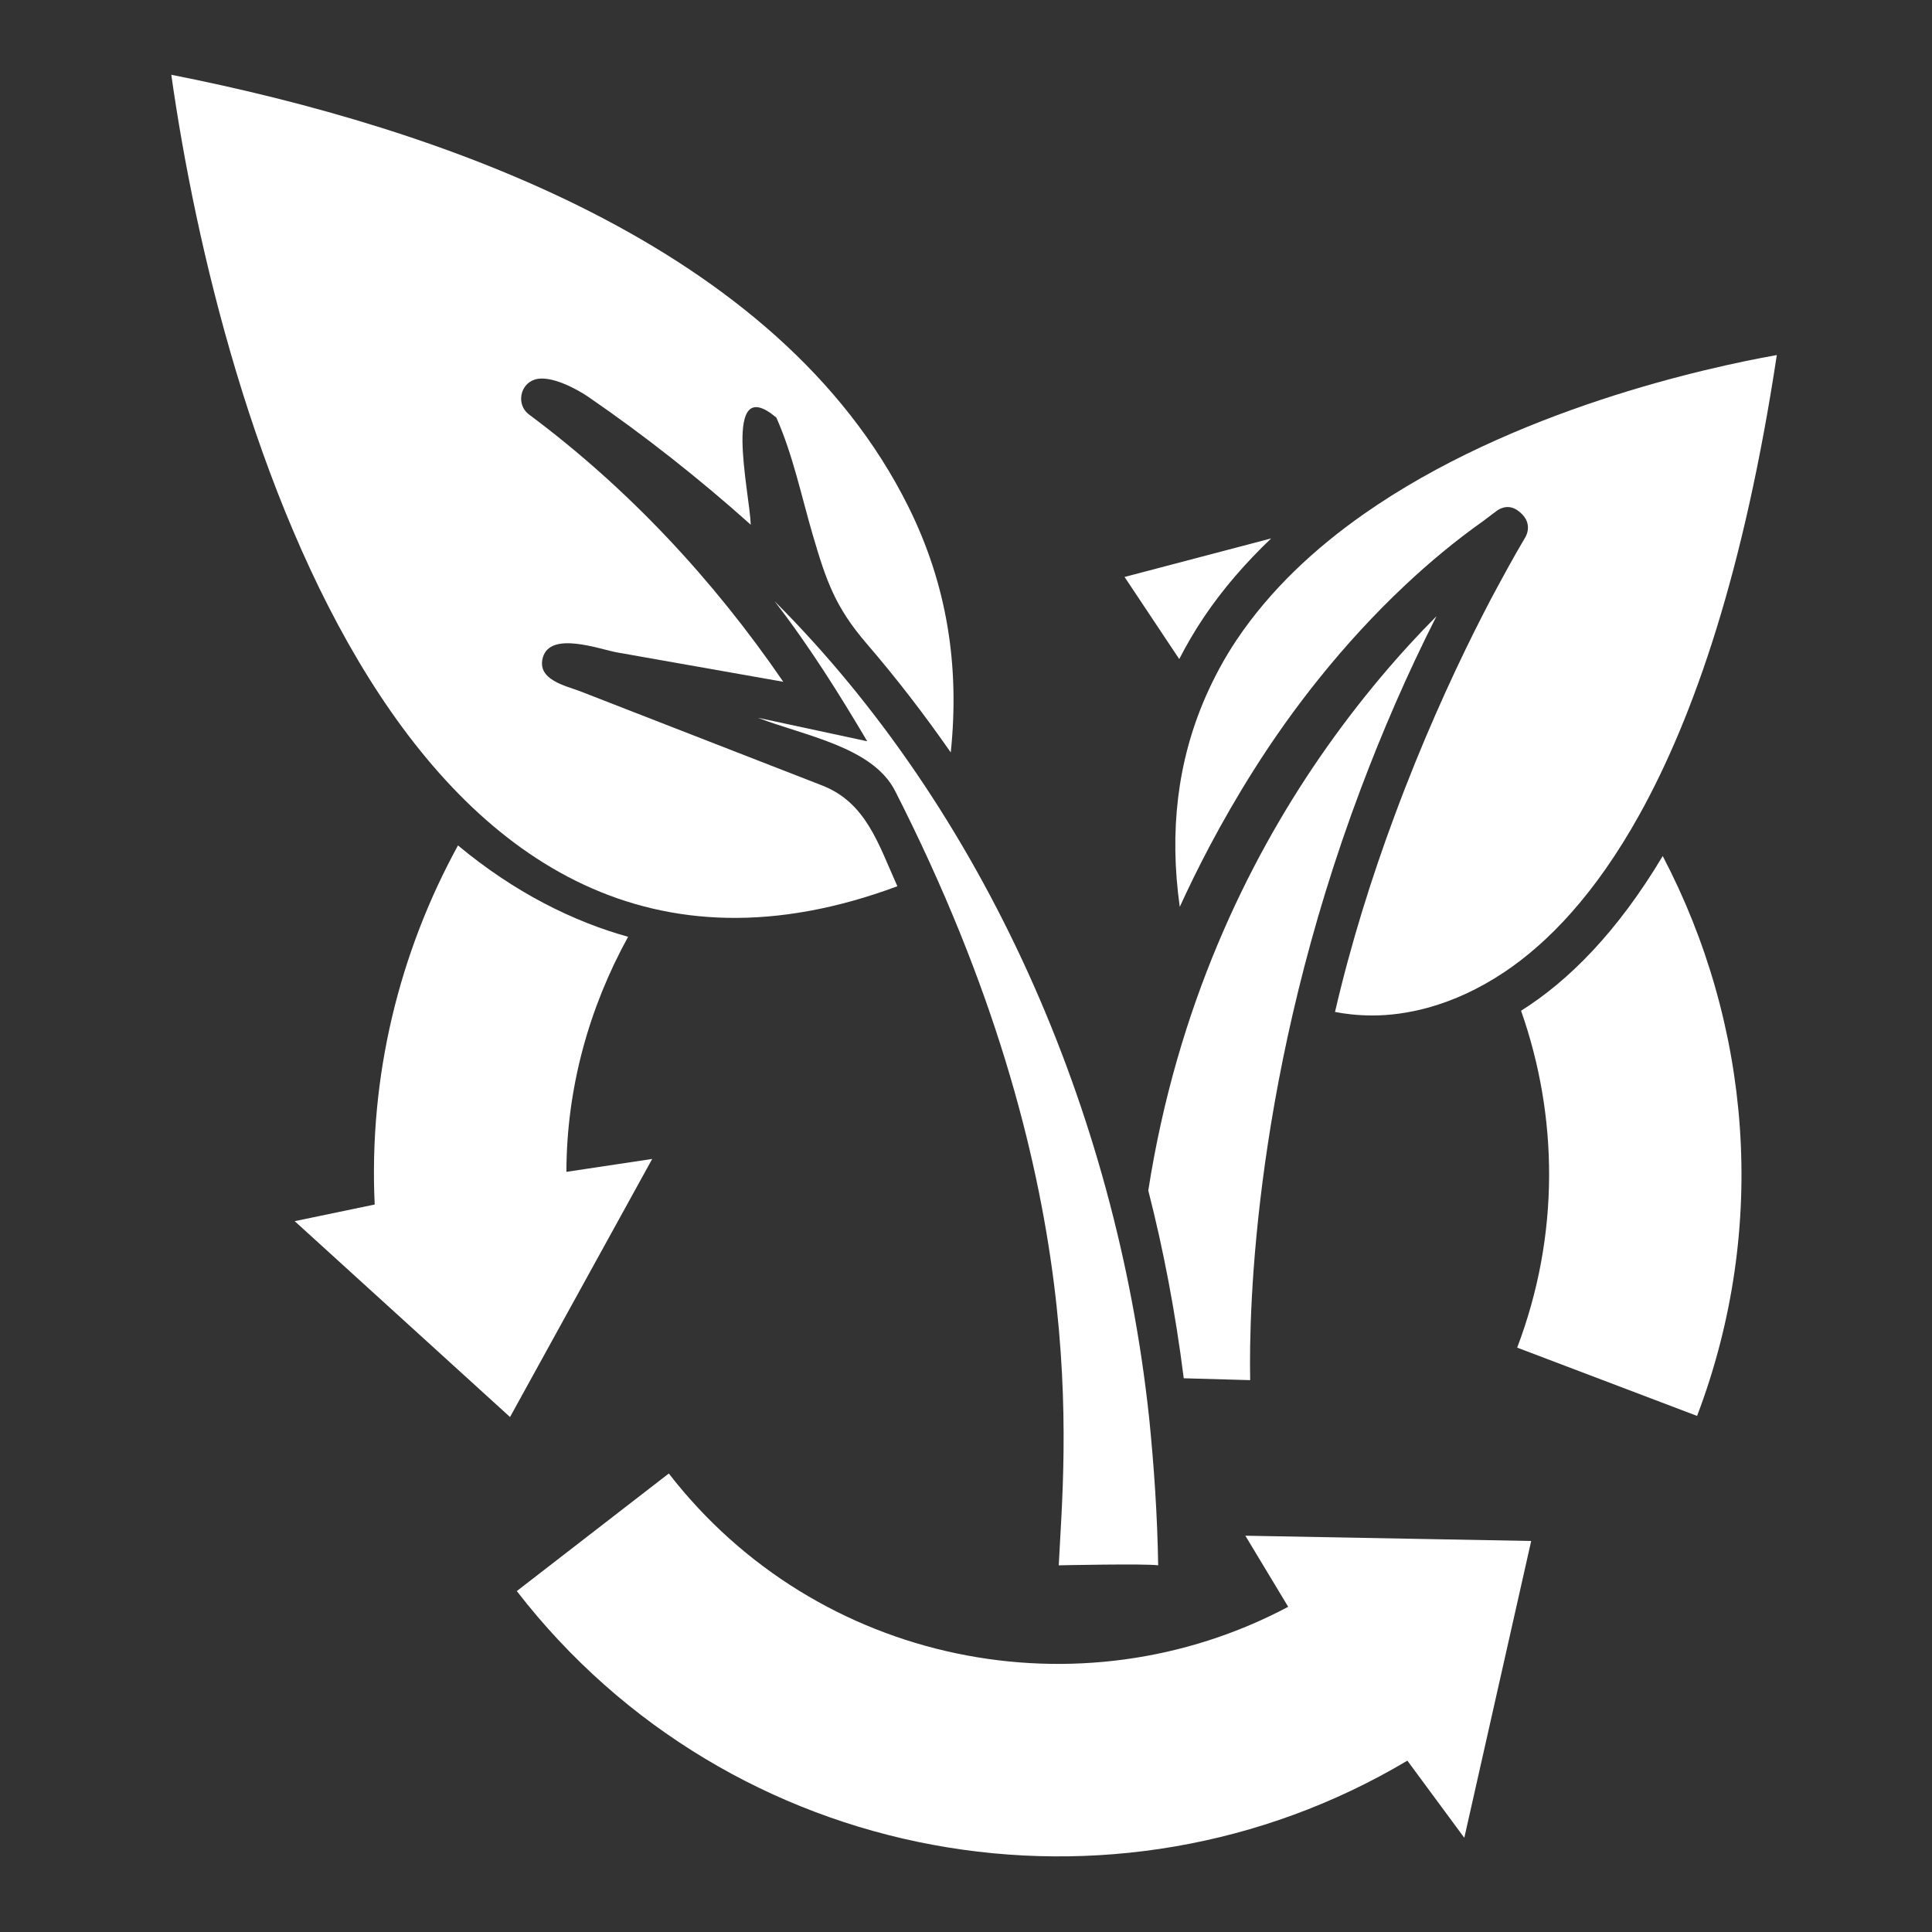 <svg fill="#FFFFFF" xmlns="http://www.w3.org/2000/svg" xmlns:xlink="http://www.w3.org/1999/xlink" version="1.1" x="0px" y="0px" viewBox="0 0 100 100" enable-background="new 0 0 100 100" xml:space="preserve"><rect x="0" y="0" width="100" height="100" fill="#333333" stroke="none"/><g><g><path d="M66.677,83.168c-10.74,5.7-24.37,3.026-32.06-6.9l-7.868,6.086c11.055,14.293,30.951,17.795,46.096,8.777l2.947,3.993    l3.462-15.363l-14.795-0.273L66.677,83.168z"></path><path d="M65.796,27.868l-7.589,1.995l2.83,4.25c0.379-0.735,0.797-1.456,1.269-2.158C63.312,30.457,64.499,29.106,65.796,27.868z"></path><path d="M78.73,52.316c1.925,5.468,2.013,11.607-0.201,17.437l9.312,3.535c3.736-9.84,2.758-20.317-1.779-28.98    C83.707,48.253,81.178,50.777,78.73,52.316z"></path><path d="M19.394,62.346l-4.141,0.861l11.146,10.138l7.359-13.358l-4.441,0.668c0.008-4.352,1.178-8.505,3.193-12.166    c-2.806-0.785-5.825-2.25-8.805-4.729C20.664,49.316,19.082,55.707,19.394,62.346z"></path><path d="M74.351,31.896c-1.787,1.796-3.941,4.25-6.071,7.347c-3.728,5.429-7.363,12.877-8.845,22.378    c0.781,3.048,1.401,6.284,1.836,9.718l3.438,0.097c-0.072-3.691,0.201-15.966,5.737-30.64    C71.537,37.905,72.813,34.928,74.351,31.896z"></path><path d="M70.59,26.608c-2.557,1.792-4.854,3.938-6.574,6.5c-0.648,0.966-1.187,1.975-1.638,3.011    c-1.421,3.275-1.868,6.892-1.313,10.82c0.843-1.848,2.102-4.348,3.817-7.062c1.98-3.142,4.609-6.548,7.862-9.602    c1.252-1.175,2.593-2.292,4.042-3.317c0.395-0.306,0.696-0.523,0.7-0.525c0-0.002,0.505-0.414,1.069-0.012    c0.833,0.594,0.453,1.292,0.392,1.393c-0.636,1.071-1.207,2.134-1.778,3.196c-0.262,0.5-0.548,1.061-0.85,1.661    c-1.232,2.474-2.737,5.767-4.159,9.614c-1.139,3.07-2.222,6.478-3.06,10.093c0.483,0.095,1.147,0.183,1.944,0.183    c1.65,0,4.106-0.437,6.804-2.234c2.279-1.521,4.723-4.046,7.014-8.17c2.834-5.103,5.418-12.625,7.105-23.779    C88.364,19.02,78.305,21.199,70.59,26.608z"></path><path d="M47.011,26.213C40.273,12.679,22.785,6.62,8.866,3.87c2.522,17.816,12.212,51.438,37.582,42.002    c-0.99-2.199-1.618-4.332-3.903-5.22c-1.048-0.409-2.097-0.815-3.146-1.224c-3.114-1.212-6.23-2.426-9.344-3.638    c-0.765-0.296-2.281-0.596-1.957-1.757c0.39-1.389,2.949-0.422,3.851-0.262c2.864,0.505,5.729,1.013,8.593,1.518    c-3.615-5.278-8.023-10.013-13.162-13.835c-0.666-0.5-0.481-1.576,0.322-1.814c0.807-0.239,2.169,0.506,2.737,0.894    c2.925,2.007,5.777,4.259,8.42,6.625c-0.05-1.63-1.532-7.957,1.326-5.543c0.855,1.924,1.292,4.05,1.882,6.067    c0.699,2.385,1.164,3.738,2.782,5.62c1.552,1.803,3.003,3.689,4.362,5.644C49.678,34.479,49.026,30.26,47.011,26.213    C46.576,25.34,48.521,29.245,47.011,26.213z"></path><path d="M59.475,73.353c-1.702-15.886-8.541-31.392-19.384-42.236c1.854,2.403,3.366,4.838,4.798,7.251    c-1.886-0.405-3.772-0.811-5.658-1.216c2.379,0.926,5.933,1.496,7.099,3.786c10.322,20.269,8.756,34.174,8.471,40.083    c0,0,4.461-0.097,5.146,0C59.906,78.461,59.736,75.9,59.475,73.353C59.438,73.015,59.729,75.815,59.475,73.353z"></path></g></g></svg>